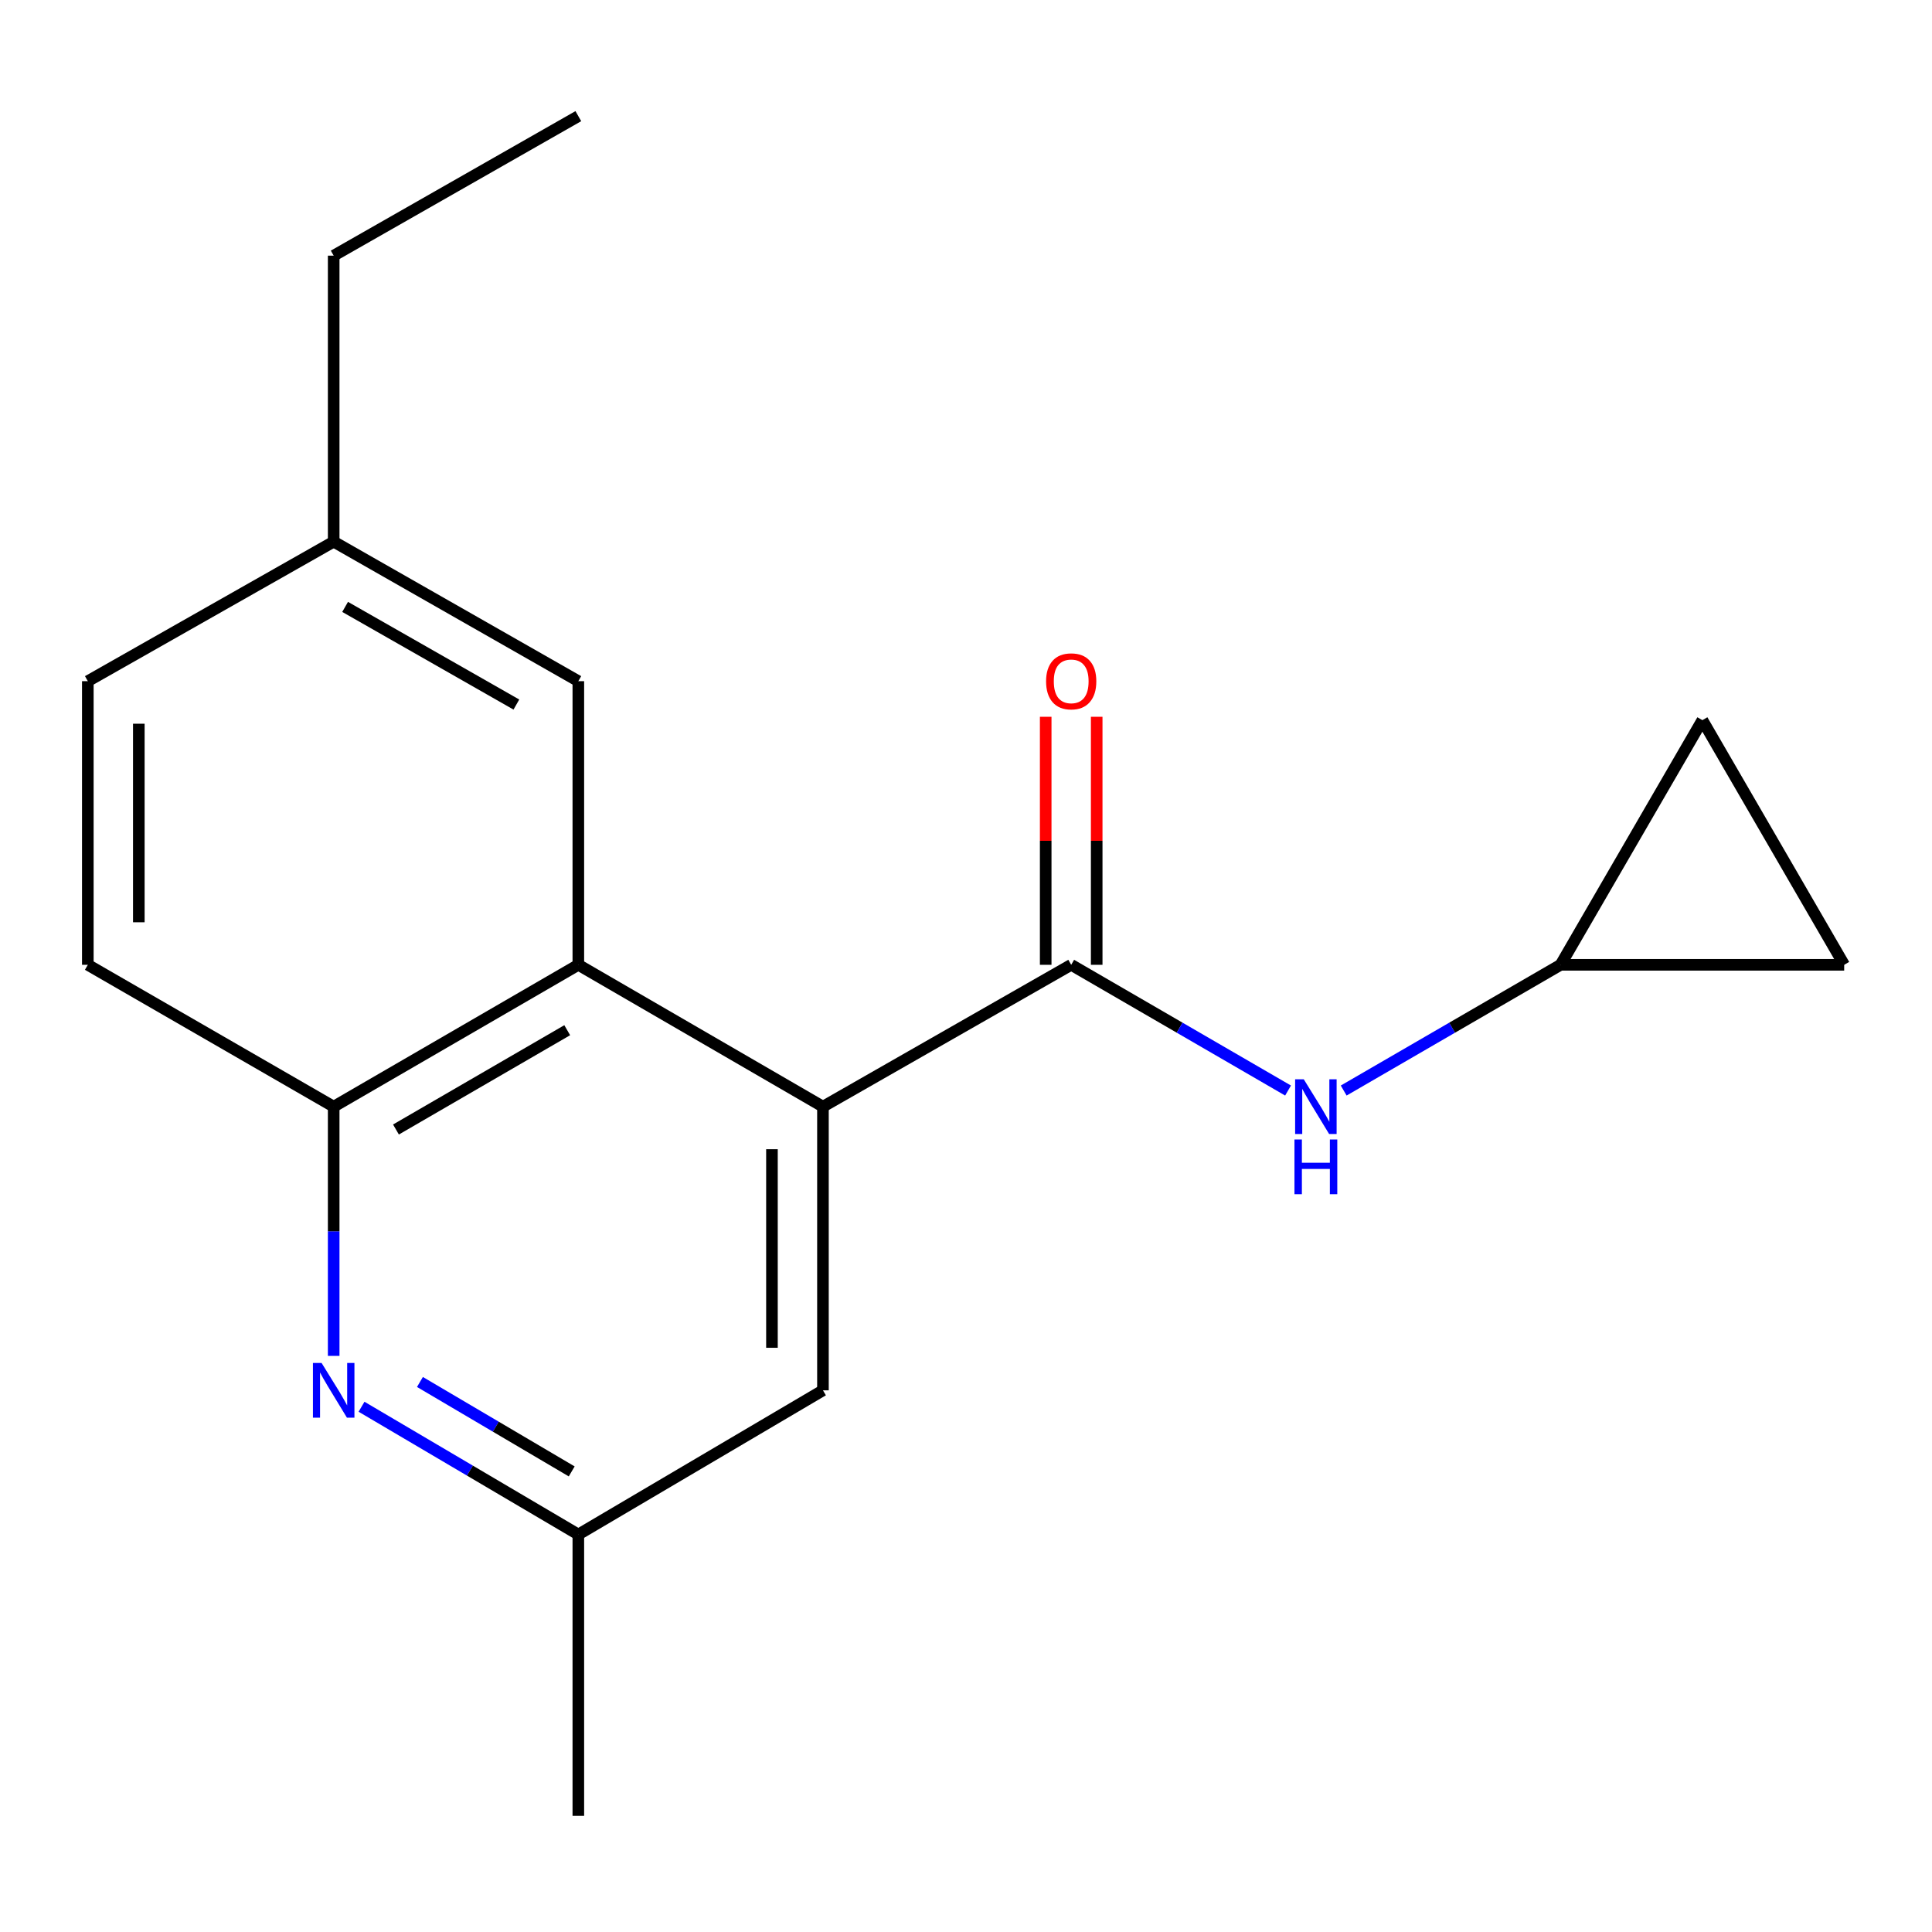 <?xml version='1.0' encoding='iso-8859-1'?>
<svg version='1.1' baseProfile='full'
              xmlns='http://www.w3.org/2000/svg'
                      xmlns:rdkit='http://www.rdkit.org/xml'
                      xmlns:xlink='http://www.w3.org/1999/xlink'
                  xml:space='preserve'
width='1000px' height='1000px' viewBox='0 0 1000 1000'>
<!-- END OF HEADER -->
<rect style='opacity:1.0;fill:#FFFFFF;stroke:none' width='1000' height='1000' x='0' y='0'> </rect>
<path class='bond-0' d='M 554.45,499.384 L 425.958,572.81' style='fill:none;fill-rule:evenodd;stroke:#000000;stroke-width:6px;stroke-linecap:butt;stroke-linejoin:miter;stroke-opacity:1' />
<path class='bond-4' d='M 554.45,499.384 L 610.572,531.923' style='fill:none;fill-rule:evenodd;stroke:#000000;stroke-width:6px;stroke-linecap:butt;stroke-linejoin:miter;stroke-opacity:1' />
<path class='bond-4' d='M 610.572,531.923 L 666.694,564.461' style='fill:none;fill-rule:evenodd;stroke:#0000FF;stroke-width:6px;stroke-linecap:butt;stroke-linejoin:miter;stroke-opacity:1' />
<path class='bond-10' d='M 567.648,499.384 L 567.648,435.195' style='fill:none;fill-rule:evenodd;stroke:#000000;stroke-width:6px;stroke-linecap:butt;stroke-linejoin:miter;stroke-opacity:1' />
<path class='bond-10' d='M 567.648,435.195 L 567.648,371.006' style='fill:none;fill-rule:evenodd;stroke:#FF0000;stroke-width:6px;stroke-linecap:butt;stroke-linejoin:miter;stroke-opacity:1' />
<path class='bond-10' d='M 541.252,499.384 L 541.252,435.195' style='fill:none;fill-rule:evenodd;stroke:#000000;stroke-width:6px;stroke-linecap:butt;stroke-linejoin:miter;stroke-opacity:1' />
<path class='bond-10' d='M 541.252,435.195 L 541.252,371.006' style='fill:none;fill-rule:evenodd;stroke:#FF0000;stroke-width:6px;stroke-linecap:butt;stroke-linejoin:miter;stroke-opacity:1' />
<path class='bond-1' d='M 425.958,572.81 L 299.344,499.384' style='fill:none;fill-rule:evenodd;stroke:#000000;stroke-width:6px;stroke-linecap:butt;stroke-linejoin:miter;stroke-opacity:1' />
<path class='bond-6' d='M 425.958,572.81 L 425.958,719.632' style='fill:none;fill-rule:evenodd;stroke:#000000;stroke-width:6px;stroke-linecap:butt;stroke-linejoin:miter;stroke-opacity:1' />
<path class='bond-6' d='M 399.562,594.833 L 399.562,697.609' style='fill:none;fill-rule:evenodd;stroke:#000000;stroke-width:6px;stroke-linecap:butt;stroke-linejoin:miter;stroke-opacity:1' />
<path class='bond-3' d='M 299.344,499.384 L 172.714,572.81' style='fill:none;fill-rule:evenodd;stroke:#000000;stroke-width:6px;stroke-linecap:butt;stroke-linejoin:miter;stroke-opacity:1' />
<path class='bond-3' d='M 293.59,533.233 L 204.95,584.631' style='fill:none;fill-rule:evenodd;stroke:#000000;stroke-width:6px;stroke-linecap:butt;stroke-linejoin:miter;stroke-opacity:1' />
<path class='bond-11' d='M 299.344,499.384 L 299.344,352.576' style='fill:none;fill-rule:evenodd;stroke:#000000;stroke-width:6px;stroke-linecap:butt;stroke-linejoin:miter;stroke-opacity:1' />
<path class='bond-2' d='M 187.129,728.128 L 243.236,761.194' style='fill:none;fill-rule:evenodd;stroke:#0000FF;stroke-width:6px;stroke-linecap:butt;stroke-linejoin:miter;stroke-opacity:1' />
<path class='bond-2' d='M 243.236,761.194 L 299.344,794.261' style='fill:none;fill-rule:evenodd;stroke:#000000;stroke-width:6px;stroke-linecap:butt;stroke-linejoin:miter;stroke-opacity:1' />
<path class='bond-2' d='M 217.363,715.307 L 256.639,738.453' style='fill:none;fill-rule:evenodd;stroke:#0000FF;stroke-width:6px;stroke-linecap:butt;stroke-linejoin:miter;stroke-opacity:1' />
<path class='bond-2' d='M 256.639,738.453 L 295.914,761.6' style='fill:none;fill-rule:evenodd;stroke:#000000;stroke-width:6px;stroke-linecap:butt;stroke-linejoin:miter;stroke-opacity:1' />
<path class='bond-19' d='M 172.714,701.802 L 172.714,637.306' style='fill:none;fill-rule:evenodd;stroke:#0000FF;stroke-width:6px;stroke-linecap:butt;stroke-linejoin:miter;stroke-opacity:1' />
<path class='bond-19' d='M 172.714,637.306 L 172.714,572.81' style='fill:none;fill-rule:evenodd;stroke:#000000;stroke-width:6px;stroke-linecap:butt;stroke-linejoin:miter;stroke-opacity:1' />
<path class='bond-12' d='M 172.714,572.81 L 45.455,499.384' style='fill:none;fill-rule:evenodd;stroke:#000000;stroke-width:6px;stroke-linecap:butt;stroke-linejoin:miter;stroke-opacity:1' />
<path class='bond-5' d='M 695.494,564.462 L 751.623,531.923' style='fill:none;fill-rule:evenodd;stroke:#0000FF;stroke-width:6px;stroke-linecap:butt;stroke-linejoin:miter;stroke-opacity:1' />
<path class='bond-5' d='M 751.623,531.923 L 807.752,499.384' style='fill:none;fill-rule:evenodd;stroke:#000000;stroke-width:6px;stroke-linecap:butt;stroke-linejoin:miter;stroke-opacity:1' />
<path class='bond-7' d='M 807.752,499.384 L 954.545,499.384' style='fill:none;fill-rule:evenodd;stroke:#000000;stroke-width:6px;stroke-linecap:butt;stroke-linejoin:miter;stroke-opacity:1' />
<path class='bond-8' d='M 807.752,499.384 L 881.149,372.755' style='fill:none;fill-rule:evenodd;stroke:#000000;stroke-width:6px;stroke-linecap:butt;stroke-linejoin:miter;stroke-opacity:1' />
<path class='bond-9' d='M 425.958,719.632 L 299.344,794.261' style='fill:none;fill-rule:evenodd;stroke:#000000;stroke-width:6px;stroke-linecap:butt;stroke-linejoin:miter;stroke-opacity:1' />
<path class='bond-18' d='M 954.545,499.384 L 881.149,372.755' style='fill:none;fill-rule:evenodd;stroke:#000000;stroke-width:6px;stroke-linecap:butt;stroke-linejoin:miter;stroke-opacity:1' />
<path class='bond-15' d='M 299.344,794.261 L 299.344,939.881' style='fill:none;fill-rule:evenodd;stroke:#000000;stroke-width:6px;stroke-linecap:butt;stroke-linejoin:miter;stroke-opacity:1' />
<path class='bond-13' d='M 299.344,352.576 L 172.714,280.368' style='fill:none;fill-rule:evenodd;stroke:#000000;stroke-width:6px;stroke-linecap:butt;stroke-linejoin:miter;stroke-opacity:1' />
<path class='bond-13' d='M 267.274,364.675 L 178.633,314.129' style='fill:none;fill-rule:evenodd;stroke:#000000;stroke-width:6px;stroke-linecap:butt;stroke-linejoin:miter;stroke-opacity:1' />
<path class='bond-20' d='M 45.455,499.384 L 45.455,352.576' style='fill:none;fill-rule:evenodd;stroke:#000000;stroke-width:6px;stroke-linecap:butt;stroke-linejoin:miter;stroke-opacity:1' />
<path class='bond-20' d='M 71.851,477.363 L 71.851,374.597' style='fill:none;fill-rule:evenodd;stroke:#000000;stroke-width:6px;stroke-linecap:butt;stroke-linejoin:miter;stroke-opacity:1' />
<path class='bond-14' d='M 172.714,280.368 L 45.455,352.576' style='fill:none;fill-rule:evenodd;stroke:#000000;stroke-width:6px;stroke-linecap:butt;stroke-linejoin:miter;stroke-opacity:1' />
<path class='bond-16' d='M 172.714,280.368 L 172.714,132.328' style='fill:none;fill-rule:evenodd;stroke:#000000;stroke-width:6px;stroke-linecap:butt;stroke-linejoin:miter;stroke-opacity:1' />
<path class='bond-17' d='M 172.714,132.328 L 299.344,60.119' style='fill:none;fill-rule:evenodd;stroke:#000000;stroke-width:6px;stroke-linecap:butt;stroke-linejoin:miter;stroke-opacity:1' />
<path  class='atom-3' d='M 166.454 705.472
L 175.734 720.472
Q 176.654 721.952, 178.134 724.632
Q 179.614 727.312, 179.694 727.472
L 179.694 705.472
L 183.454 705.472
L 183.454 733.792
L 179.574 733.792
L 169.614 717.392
Q 168.454 715.472, 167.214 713.272
Q 166.014 711.072, 165.654 710.392
L 165.654 733.792
L 161.974 733.792
L 161.974 705.472
L 166.454 705.472
' fill='#0000FF'/>
<path  class='atom-5' d='M 674.834 558.65
L 684.114 573.65
Q 685.034 575.13, 686.514 577.81
Q 687.994 580.49, 688.074 580.65
L 688.074 558.65
L 691.834 558.65
L 691.834 586.97
L 687.954 586.97
L 677.994 570.57
Q 676.834 568.65, 675.594 566.45
Q 674.394 564.25, 674.034 563.57
L 674.034 586.97
L 670.354 586.97
L 670.354 558.65
L 674.834 558.65
' fill='#0000FF'/>
<path  class='atom-5' d='M 670.014 589.802
L 673.854 589.802
L 673.854 601.842
L 688.334 601.842
L 688.334 589.802
L 692.174 589.802
L 692.174 618.122
L 688.334 618.122
L 688.334 605.042
L 673.854 605.042
L 673.854 618.122
L 670.014 618.122
L 670.014 589.802
' fill='#0000FF'/>
<path  class='atom-11' d='M 541.45 352.656
Q 541.45 345.856, 544.81 342.056
Q 548.17 338.256, 554.45 338.256
Q 560.73 338.256, 564.09 342.056
Q 567.45 345.856, 567.45 352.656
Q 567.45 359.536, 564.05 363.456
Q 560.65 367.336, 554.45 367.336
Q 548.21 367.336, 544.81 363.456
Q 541.45 359.576, 541.45 352.656
M 554.45 364.136
Q 558.77 364.136, 561.09 361.256
Q 563.45 358.336, 563.45 352.656
Q 563.45 347.096, 561.09 344.296
Q 558.77 341.456, 554.45 341.456
Q 550.13 341.456, 547.77 344.256
Q 545.45 347.056, 545.45 352.656
Q 545.45 358.376, 547.77 361.256
Q 550.13 364.136, 554.45 364.136
' fill='#FF0000'/>
</svg>
